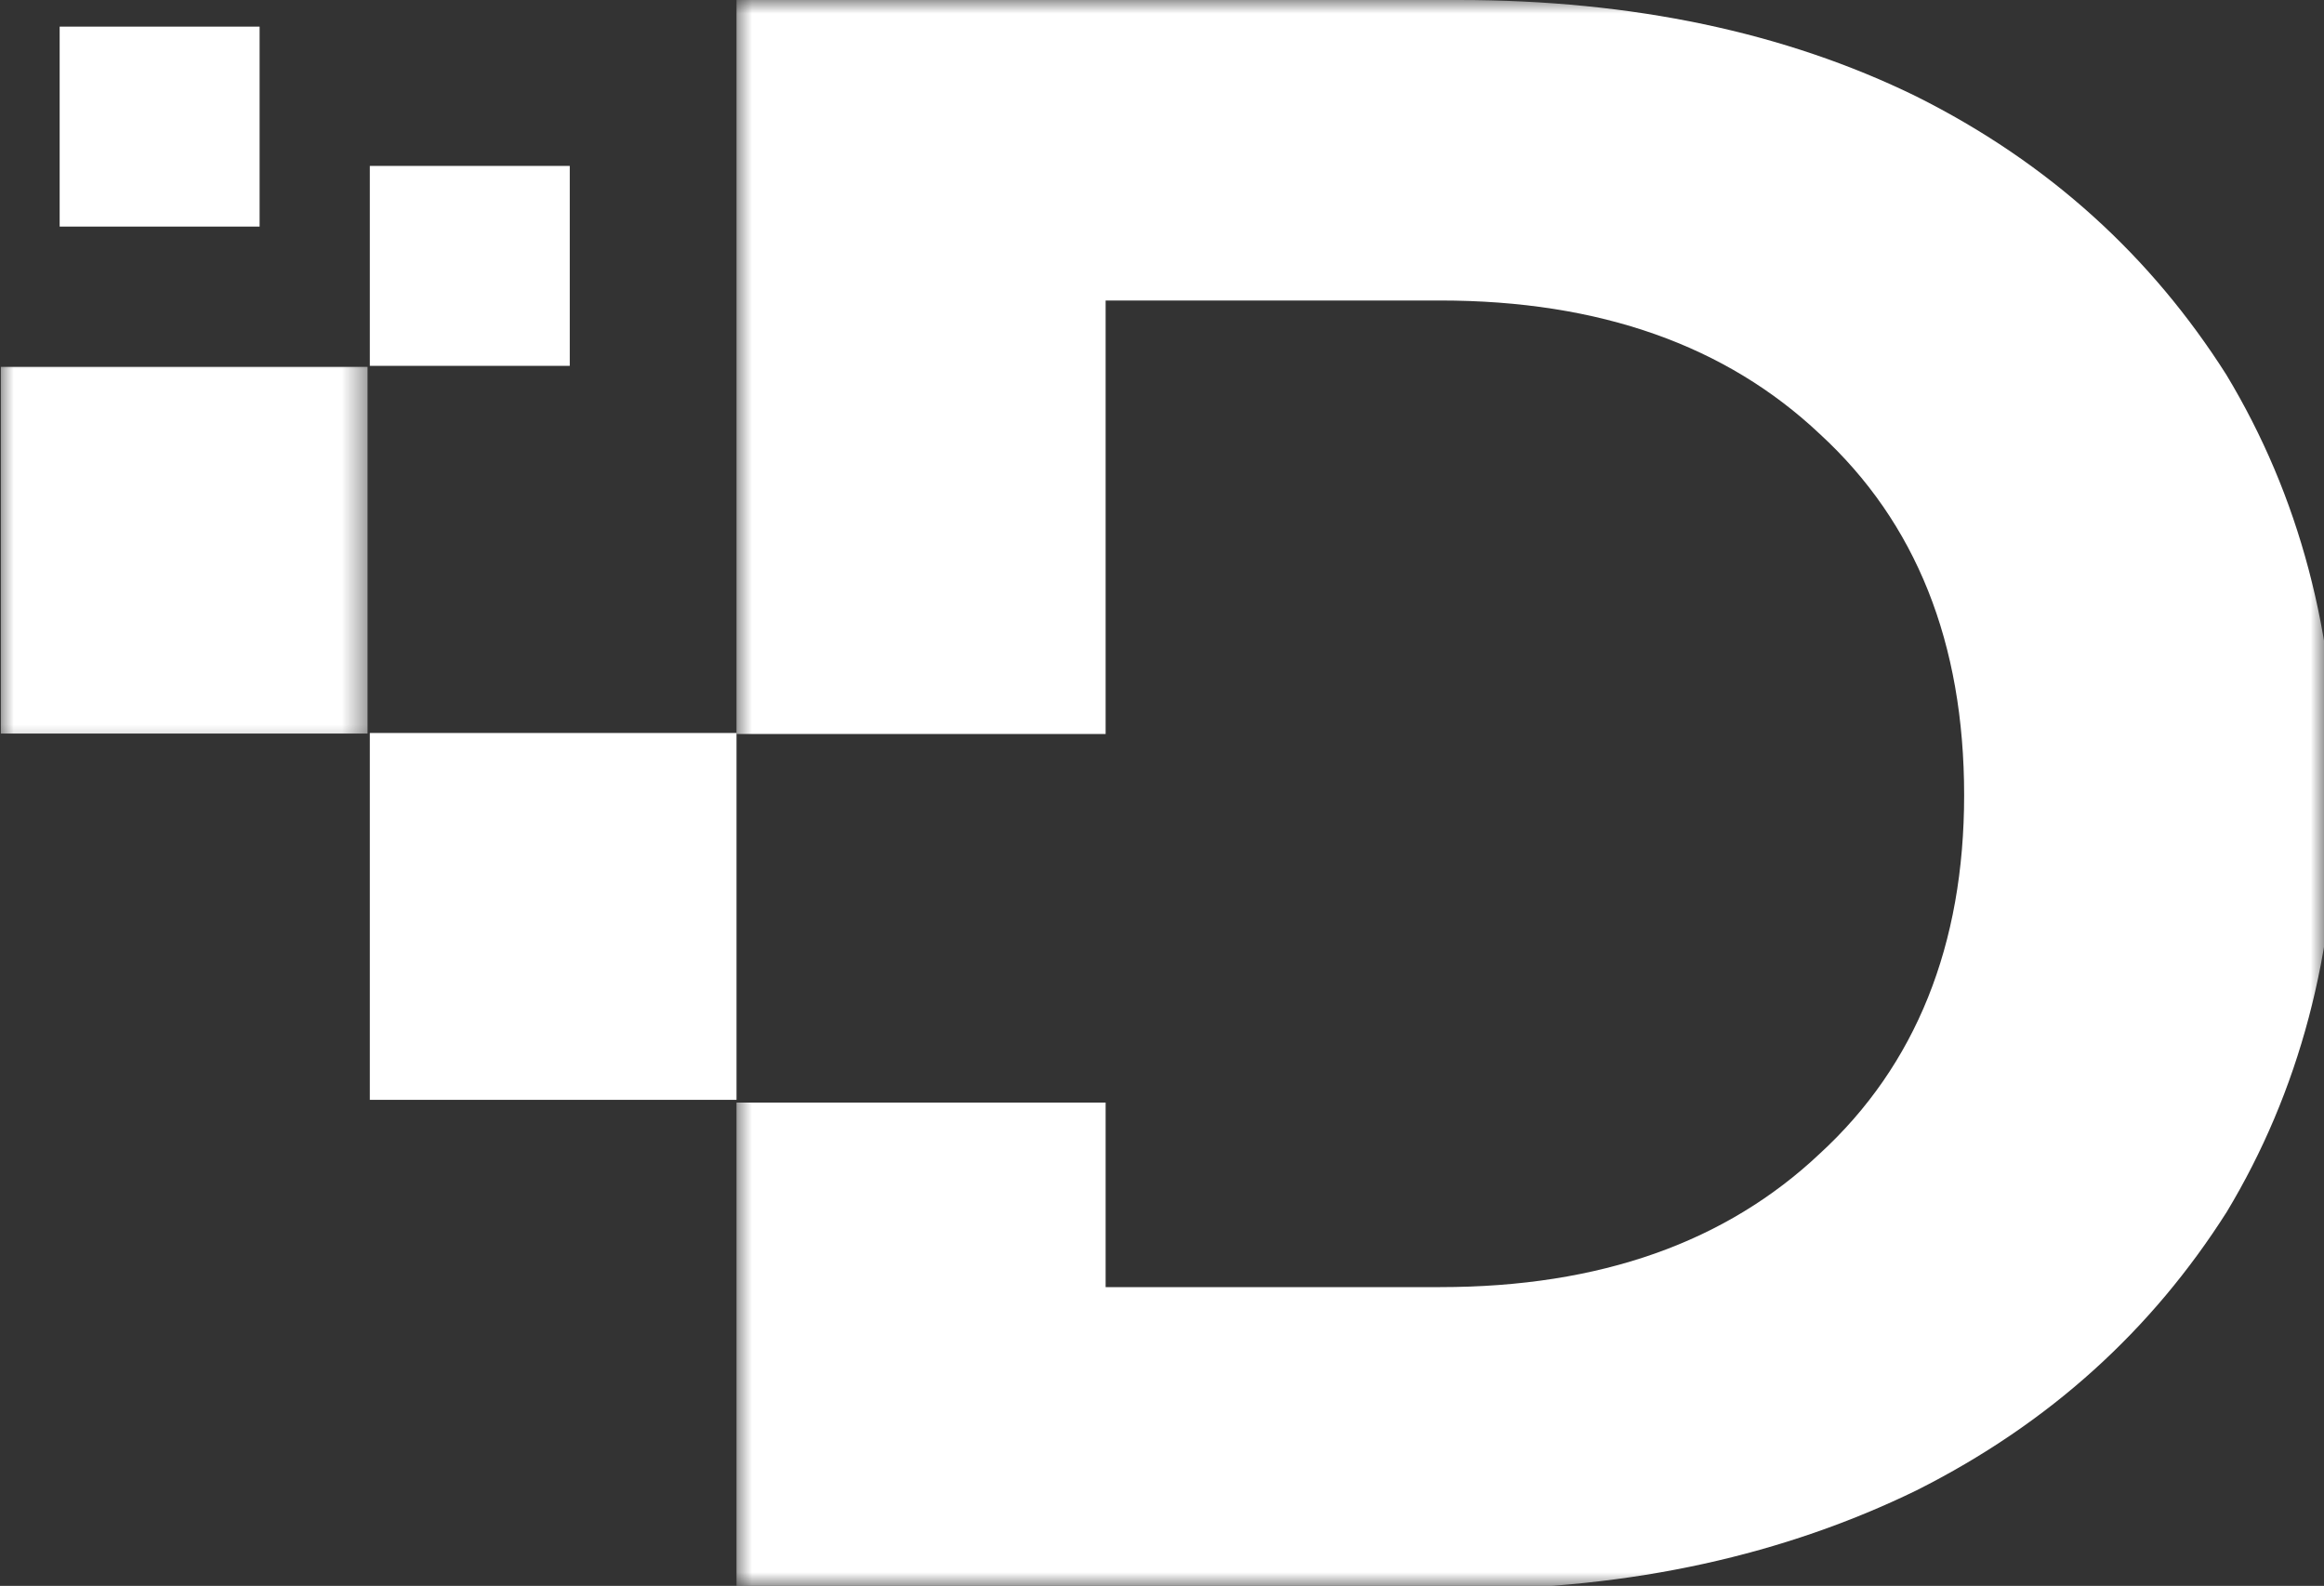 <svg width="85" height="58" viewBox="0 0 85 58" fill="none" xmlns="http://www.w3.org/2000/svg">
<rect x="0" y="0" width="85" height="58" fill="#333333" stroke="none"/>
<mask id="mask0_617_133" style="mask-type:luminance" maskUnits="userSpaceOnUse" x="26" y="0" width="59" height="58">
<path d="M26.854 0H85V58H26.854V0Z" fill="white"/>
</mask>
<g mask="url(#mask0_617_133)">
<path d="M26.938 0H53.354C59.708 0 65.297 1.182 70.078 3.521C74.969 5.964 78.693 9.401 81.427 13.703C84.088 18.115 85.458 23.188 85.458 29.062C85.458 34.839 84.088 39.932 81.443 44.323C78.708 48.63 74.984 52.047 70.099 54.505C65.297 56.844 59.724 58.125 53.37 58.125H26.938V40.323H40.438V47.073H52.672C58.547 47.073 63.141 45.417 66.562 42.188C70.078 38.958 71.838 34.552 71.838 29.083C71.838 23.51 70.078 19.104 66.562 15.875C63.141 12.646 58.531 10.99 52.672 10.99H40.438V26.844H26.938V0Z" fill="white"/>
</g>
<path d="M13.526 26.807H26.938V40.224H13.526V26.807Z" fill="white"/>
<mask id="mask1_617_133" style="mask-type:luminance" maskUnits="userSpaceOnUse" x="0" y="12" width="14" height="16">
<path d="M0 12.943H13.521V27.609H0V12.943Z" fill="white"/>
</mask>
<g mask="url(#mask1_617_133)">
<path d="M0.031 13.417H13.443V26.828H0.031V13.417Z" fill="white"/>
</g>
<path d="M13.526 6.068H20.839V13.38H13.526V6.068Z" fill="white"/>
<path d="M2.182 0.974H9.495V8.287H2.182V0.974Z" fill="white"/>
</svg>
